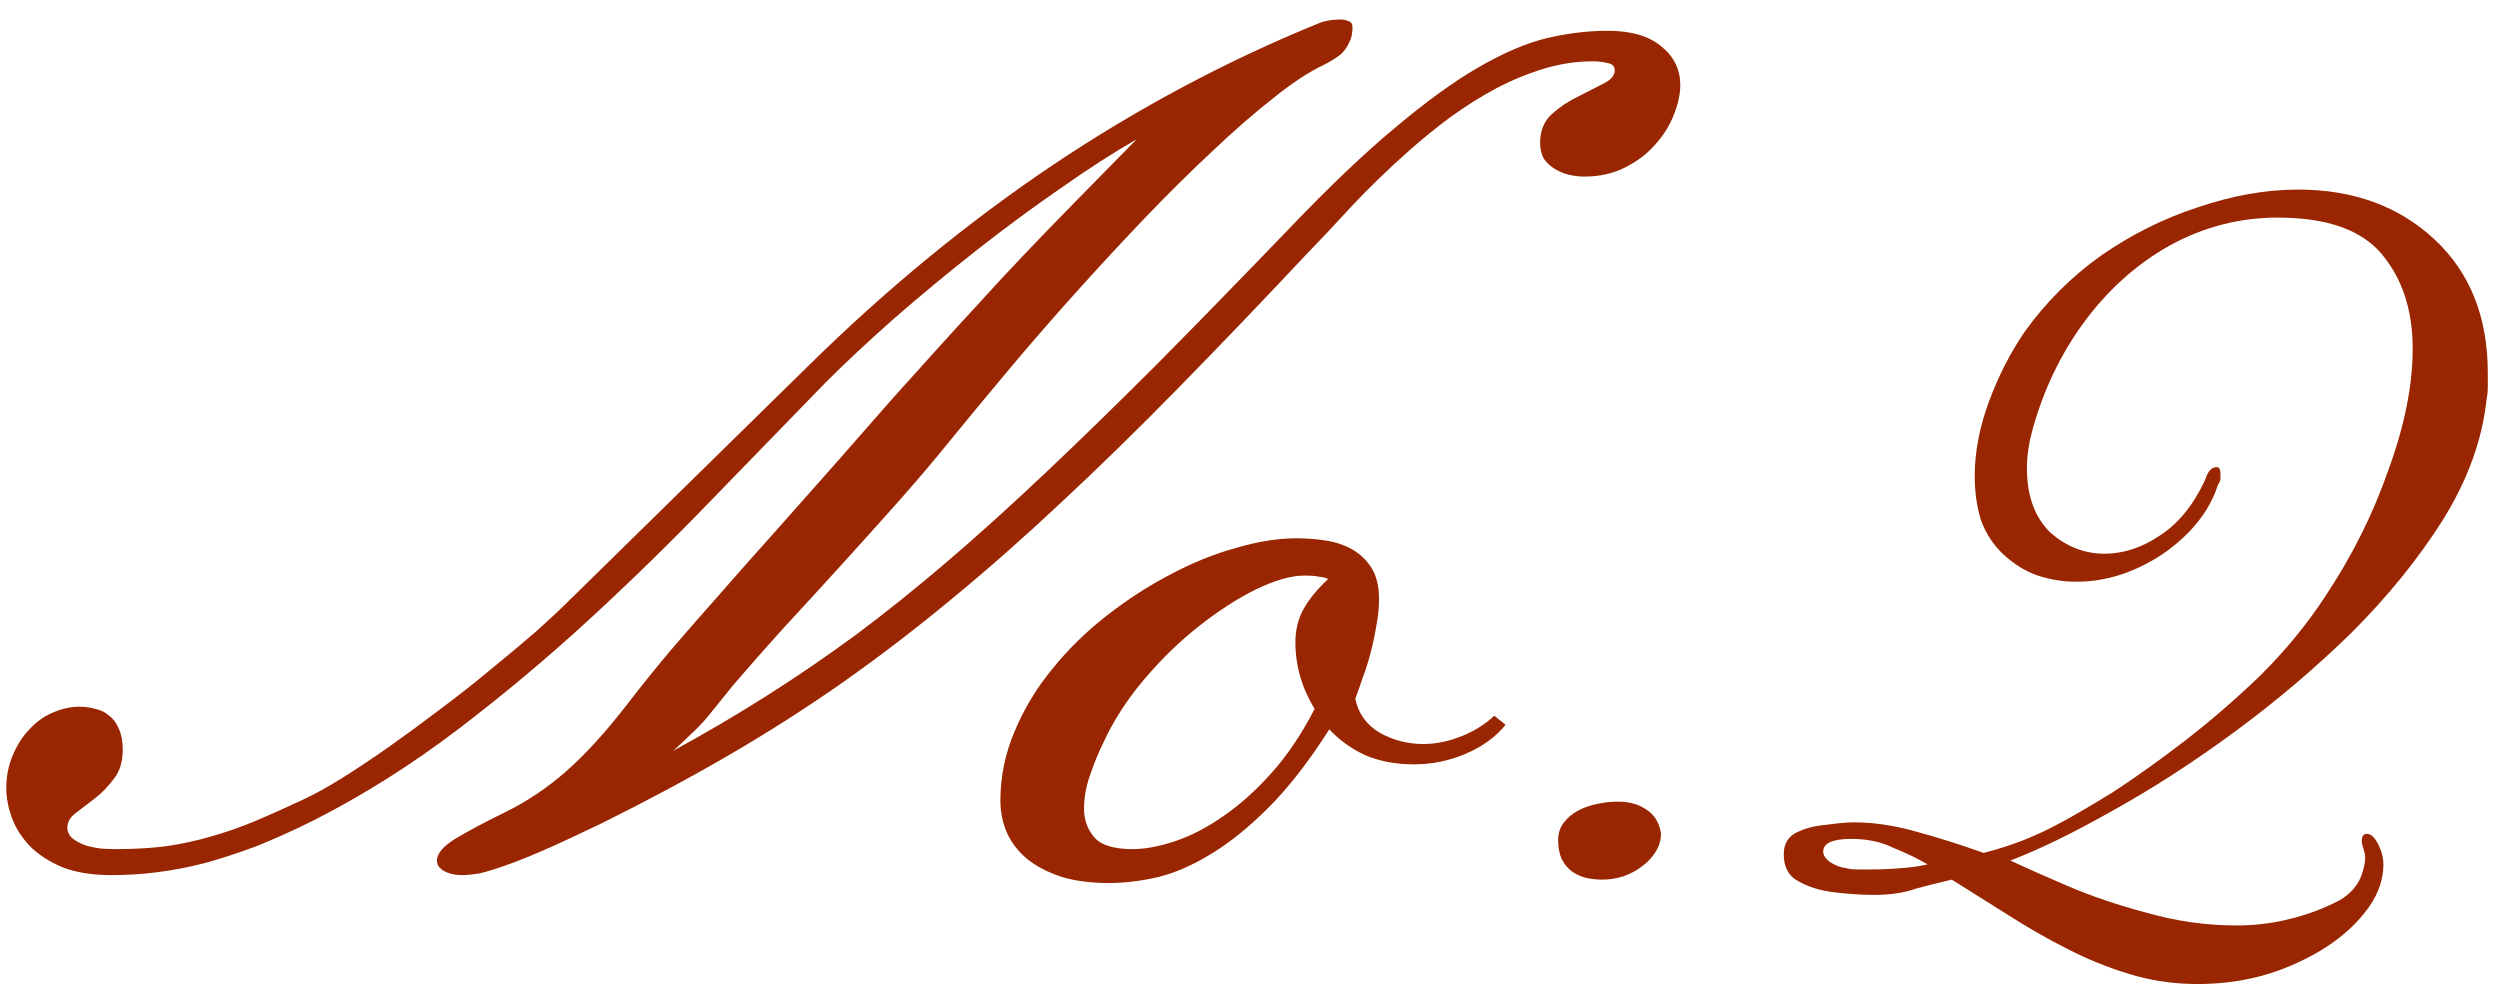 <svg width="108" height="43" viewBox="0 0 108 43" fill="none" xmlns="http://www.w3.org/2000/svg">
<path d="M94.933 42.51C93.907 42.51 92.917 42.364 91.963 42.07C91.01 41.777 90.112 41.41 89.268 40.97C88.462 40.567 87.6 40.072 86.683 39.485C85.803 38.935 85.015 38.44 84.318 38C83.842 38.11 83.328 38.239 82.778 38.385C82.265 38.569 81.66 38.66 80.963 38.66C80.45 38.66 79.882 38.624 79.258 38.55C78.635 38.477 78.103 38.312 77.663 38.055C77.26 37.835 77.058 37.45 77.058 36.9C77.058 36.46 77.242 36.149 77.608 35.965C77.975 35.782 78.397 35.672 78.873 35.635C79.387 35.562 79.79 35.525 80.083 35.525C80.927 35.525 81.807 35.654 82.723 35.91C83.677 36.167 84.667 36.479 85.693 36.845C86.867 36.552 87.985 36.112 89.048 35.525C89.598 35.232 90.35 34.792 91.303 34.205C92.257 33.582 93.283 32.849 94.383 32.005C95.52 31.125 96.62 30.172 97.683 29.145C98.747 28.082 99.663 26.964 100.433 25.79C101.607 24.03 102.523 22.197 103.183 20.29C103.88 18.384 104.228 16.642 104.228 15.065C104.228 13.415 103.788 12.059 102.908 10.995C102.028 9.932 100.525 9.4 98.398 9.4C96.748 9.4 95.19 9.804 93.723 10.61C92.293 11.417 91.065 12.517 90.038 13.91C89.012 15.304 88.26 16.88 87.783 18.64C87.637 19.19 87.563 19.722 87.563 20.235C87.563 21.409 87.893 22.325 88.553 22.985C89.25 23.609 90.038 23.92 90.918 23.92C91.725 23.92 92.513 23.664 93.283 23.15C94.09 22.637 94.75 21.83 95.263 20.73C95.373 20.364 95.538 20.18 95.758 20.18C95.868 20.18 95.923 20.272 95.923 20.455C95.923 20.492 95.923 20.565 95.923 20.675C95.923 20.749 95.887 20.84 95.813 20.95C95.447 22.087 94.658 23.077 93.448 23.92C92.238 24.727 90.992 25.13 89.708 25.13C89.122 25.13 88.553 25.039 88.003 24.855C87.49 24.672 87.013 24.379 86.573 23.975C86.133 23.572 85.803 23.077 85.583 22.49C85.4 21.904 85.308 21.262 85.308 20.565C85.308 19.539 85.51 18.475 85.913 17.375C86.317 16.275 86.83 15.267 87.453 14.35C88.37 13.067 89.47 11.967 90.753 11.05C92.073 10.134 93.467 9.437 94.933 8.96C96.437 8.447 97.885 8.19 99.278 8.19C101.662 8.19 103.623 8.905 105.163 10.335C106.703 11.765 107.473 13.69 107.473 16.11C107.473 16.294 107.473 16.495 107.473 16.715C107.473 16.899 107.455 17.082 107.418 17.265C107.235 18.989 106.612 20.712 105.548 22.435C104.485 24.122 103.165 25.754 101.588 27.33C100.012 28.87 98.325 30.3 96.528 31.62C94.732 32.94 92.972 34.077 91.248 35.03C89.562 35.984 88.095 36.699 86.848 37.175C87.472 37.469 88.297 37.835 89.323 38.275C90.35 38.715 91.487 39.1 92.733 39.43C94.017 39.797 95.318 39.98 96.638 39.98C97.408 39.98 98.16 39.889 98.893 39.705C99.663 39.522 100.397 39.247 101.093 38.88C101.57 38.587 101.882 38.22 102.028 37.78C102.175 37.34 102.212 37.01 102.138 36.79C102.065 36.57 102.028 36.424 102.028 36.35C102.028 36.13 102.102 36.02 102.248 36.02C102.468 36.02 102.67 36.259 102.853 36.735C102.927 36.955 102.963 37.157 102.963 37.34C102.963 37.964 102.762 38.569 102.358 39.155C101.662 40.145 100.635 40.952 99.278 41.575C97.958 42.199 96.51 42.51 94.933 42.51ZM80.798 37.56C81.238 37.56 81.678 37.542 82.118 37.505C82.595 37.469 82.98 37.414 83.273 37.34C82.833 37.084 82.338 36.845 81.788 36.625C81.275 36.369 80.67 36.24 79.973 36.24C79.167 36.24 78.763 36.424 78.763 36.79C78.763 36.937 78.855 37.084 79.038 37.23C79.258 37.377 79.497 37.469 79.753 37.505C79.9 37.542 80.065 37.56 80.248 37.56C80.432 37.56 80.615 37.56 80.798 37.56Z" fill="#992600"/>
<path d="M71.756 35.998C71.756 36.275 71.683 36.535 71.536 36.779C71.39 37.023 71.194 37.235 70.95 37.414C70.722 37.593 70.454 37.74 70.144 37.853C69.835 37.951 69.526 38 69.217 38C68.989 38 68.761 37.976 68.533 37.927C68.322 37.878 68.118 37.788 67.923 37.658C67.744 37.528 67.597 37.357 67.483 37.145C67.37 36.918 67.312 36.633 67.312 36.291C67.312 35.998 67.394 35.746 67.557 35.534C67.719 35.323 67.923 35.152 68.167 35.022C68.411 34.891 68.688 34.794 68.997 34.728C69.306 34.663 69.607 34.631 69.9 34.631C70.389 34.631 70.796 34.745 71.121 34.973C71.463 35.184 71.674 35.526 71.756 35.998Z" fill="#992600"/>
<path d="M61.088 33.02C60.307 33.02 59.607 32.889 58.988 32.629C58.386 32.352 57.865 31.978 57.426 31.506C56.547 32.889 55.676 34.012 54.813 34.875C53.951 35.738 53.113 36.413 52.299 36.901C51.501 37.39 50.728 37.723 49.98 37.902C49.247 38.065 48.555 38.147 47.904 38.147C47.123 38.147 46.44 38.057 45.853 37.878C45.268 37.683 44.779 37.43 44.389 37.121C43.998 36.796 43.705 36.421 43.51 35.998C43.315 35.559 43.217 35.087 43.217 34.582C43.217 33.557 43.42 32.564 43.827 31.604C44.234 30.627 44.779 29.724 45.463 28.894C46.147 28.047 46.928 27.282 47.807 26.599C48.702 25.899 49.621 25.305 50.565 24.816C51.509 24.312 52.453 23.929 53.398 23.669C54.342 23.392 55.212 23.254 56.01 23.254C56.433 23.254 56.856 23.287 57.279 23.352C57.703 23.417 58.085 23.547 58.427 23.742C58.769 23.938 59.045 24.206 59.257 24.548C59.468 24.89 59.574 25.337 59.574 25.891C59.574 26.265 59.533 26.656 59.452 27.062C59.387 27.453 59.306 27.836 59.208 28.21C59.11 28.584 58.996 28.942 58.866 29.284C58.752 29.626 58.647 29.927 58.549 30.188C58.679 30.822 59.029 31.311 59.599 31.652C60.185 31.978 60.811 32.141 61.478 32.141C62.016 32.141 62.553 32.035 63.09 31.823C63.643 31.612 64.132 31.311 64.555 30.92L65.043 31.311C64.62 31.831 64.05 32.246 63.334 32.556C62.618 32.865 61.869 33.02 61.088 33.02ZM48.93 36.682C49.467 36.682 50.077 36.568 50.761 36.34C51.444 36.112 52.136 35.754 52.836 35.266C53.552 34.777 54.252 34.151 54.935 33.386C55.619 32.621 56.238 31.701 56.791 30.627C56.238 29.715 55.961 28.755 55.961 27.746C55.961 27.225 56.075 26.753 56.303 26.33C56.547 25.891 56.905 25.451 57.377 25.012C57.279 24.963 57.149 24.93 56.986 24.914C56.84 24.881 56.628 24.865 56.352 24.865C55.782 24.865 55.09 25.061 54.276 25.451C53.479 25.842 52.657 26.371 51.81 27.038C50.98 27.689 50.191 28.454 49.442 29.333C48.694 30.212 48.1 31.131 47.66 32.092C47.465 32.482 47.278 32.938 47.099 33.459C46.92 33.964 46.83 34.452 46.83 34.924C46.83 35.412 46.977 35.827 47.27 36.169C47.562 36.511 48.116 36.682 48.93 36.682Z" fill="#992600"/>
<path d="M27.129 30.383C27.666 29.683 28.268 28.934 28.936 28.137C29.619 27.339 30.352 26.501 31.133 25.622C31.914 24.727 32.736 23.799 33.599 22.839C34.461 21.862 35.348 20.861 36.26 19.836C37.09 18.892 37.847 18.029 38.53 17.248C39.23 16.467 39.889 15.734 40.508 15.051C41.126 14.367 41.737 13.7 42.339 13.049C42.941 12.382 43.576 11.698 44.243 10.998C44.91 10.298 45.635 9.549 46.416 8.752C47.214 7.938 48.109 7.027 49.102 6.018C48.109 6.587 47.01 7.295 45.806 8.142C44.601 8.972 43.389 9.867 42.168 10.827C40.947 11.787 39.767 12.764 38.628 13.757C37.505 14.75 36.52 15.669 35.674 16.516C34.079 18.16 32.427 19.86 30.718 21.618C29.025 23.376 27.267 25.093 25.444 26.77C23.621 28.446 21.725 30.033 19.756 31.53C17.787 33.028 15.736 34.322 13.604 35.412C12.692 35.868 11.846 36.25 11.065 36.56C10.283 36.852 9.534 37.097 8.818 37.292C8.118 37.471 7.435 37.601 6.768 37.683C6.117 37.764 5.465 37.805 4.814 37.805C3.984 37.805 3.276 37.691 2.69 37.463C2.121 37.219 1.657 36.918 1.299 36.56C0.941 36.185 0.68 35.778 0.518 35.339C0.355 34.899 0.273 34.468 0.273 34.045C0.273 33.54 0.363 33.077 0.542 32.653C0.721 32.214 0.957 31.84 1.25 31.53C1.543 31.205 1.877 30.961 2.251 30.798C2.642 30.619 3.04 30.529 3.447 30.529C3.675 30.529 3.903 30.562 4.131 30.627C4.359 30.676 4.554 30.773 4.717 30.92C4.896 31.05 5.034 31.237 5.132 31.481C5.246 31.726 5.303 32.027 5.303 32.385C5.303 32.906 5.173 33.329 4.912 33.654C4.668 33.98 4.399 34.257 4.106 34.484C3.813 34.712 3.537 34.924 3.276 35.119C3.032 35.298 2.91 35.51 2.91 35.754C2.91 35.933 2.983 36.088 3.13 36.218C3.276 36.332 3.455 36.429 3.667 36.511C3.879 36.576 4.106 36.625 4.351 36.657C4.595 36.673 4.814 36.682 5.01 36.682C5.791 36.682 6.507 36.641 7.158 36.56C7.826 36.462 8.468 36.324 9.087 36.145C9.722 35.965 10.356 35.746 10.991 35.485C11.642 35.209 12.35 34.891 13.115 34.533C13.571 34.322 14.116 34.02 14.751 33.63C15.402 33.223 16.086 32.767 16.802 32.263C17.518 31.758 18.25 31.221 18.999 30.651C19.764 30.082 20.488 29.512 21.172 28.942C21.872 28.373 22.523 27.828 23.125 27.307C23.727 26.77 24.232 26.297 24.639 25.891L34.893 15.832C38.262 12.512 41.785 9.615 45.464 7.141C49.158 4.667 53.008 2.616 57.012 0.988C57.093 0.956 57.215 0.923 57.378 0.891C57.541 0.858 57.712 0.842 57.891 0.842C58.037 0.842 58.159 0.866 58.257 0.915C58.371 0.948 58.428 1.037 58.428 1.184C58.428 1.444 58.379 1.664 58.281 1.843C58.2 2.022 58.094 2.176 57.964 2.307C57.834 2.421 57.695 2.518 57.549 2.6C57.419 2.681 57.305 2.746 57.207 2.795C56.572 3.088 55.84 3.568 55.01 4.235C54.18 4.886 53.293 5.66 52.349 6.555C51.405 7.434 50.42 8.41 49.395 9.484C48.385 10.542 47.384 11.625 46.392 12.731C45.399 13.838 44.438 14.945 43.511 16.052C42.583 17.159 41.728 18.192 40.947 19.152C40.247 20.015 39.499 20.894 38.701 21.789C37.904 22.684 37.098 23.579 36.284 24.475C35.47 25.37 34.665 26.249 33.867 27.111C33.086 27.974 32.353 28.804 31.67 29.602C31.393 29.943 31.157 30.236 30.962 30.48C30.767 30.725 30.579 30.953 30.4 31.164C30.221 31.359 30.026 31.555 29.814 31.75C29.619 31.945 29.375 32.173 29.082 32.434C30.482 31.669 31.825 30.879 33.11 30.065C34.396 29.252 35.682 28.373 36.968 27.429C38.254 26.468 39.564 25.419 40.898 24.279C42.249 23.124 43.673 21.838 45.171 20.422C46.668 19.006 48.28 17.435 50.005 15.71C51.73 13.968 53.626 12.023 55.693 9.875C57.419 8.068 58.949 6.612 60.283 5.505C61.618 4.382 62.822 3.511 63.897 2.893C64.971 2.274 65.947 1.859 66.826 1.647C67.721 1.436 68.6 1.33 69.463 1.33C70.472 1.33 71.245 1.558 71.782 2.014C72.319 2.453 72.588 3.007 72.588 3.674C72.588 4.081 72.49 4.52 72.295 4.992C72.116 5.448 71.847 5.871 71.489 6.262C71.147 6.652 70.716 6.978 70.195 7.238C69.674 7.499 69.088 7.629 68.438 7.629C68.242 7.629 68.031 7.604 67.803 7.556C67.591 7.507 67.388 7.425 67.192 7.312C66.997 7.198 66.834 7.051 66.704 6.872C66.59 6.677 66.533 6.441 66.533 6.164C66.533 5.66 66.696 5.253 67.022 4.943C67.363 4.634 67.738 4.382 68.144 4.187C68.551 3.975 68.918 3.788 69.243 3.625C69.585 3.462 69.756 3.267 69.756 3.039C69.756 2.86 69.65 2.754 69.439 2.722C69.227 2.673 69.023 2.648 68.828 2.648C68.112 2.648 67.404 2.754 66.704 2.966C66.004 3.177 65.312 3.462 64.629 3.82C63.962 4.178 63.302 4.593 62.651 5.065C62.017 5.537 61.406 6.034 60.82 6.555C59.941 7.336 59.128 8.125 58.379 8.923C57.647 9.72 56.995 10.412 56.426 10.998C54.424 13.13 52.552 15.083 50.81 16.857C49.085 18.615 47.417 20.243 45.806 21.74C44.211 23.238 42.64 24.621 41.094 25.891C39.564 27.16 38.001 28.356 36.406 29.48C34.828 30.586 33.184 31.636 31.475 32.629C29.766 33.622 27.943 34.598 26.006 35.559C25.029 36.031 24.207 36.413 23.54 36.706C22.873 36.999 22.303 37.227 21.831 37.39C21.375 37.552 21.001 37.666 20.708 37.731C20.415 37.78 20.163 37.805 19.951 37.805C19.87 37.805 19.764 37.797 19.634 37.78C19.52 37.764 19.406 37.731 19.292 37.683C19.178 37.634 19.08 37.569 18.999 37.487C18.918 37.406 18.877 37.3 18.877 37.17C18.877 36.877 19.137 36.568 19.658 36.242C20.195 35.917 20.895 35.542 21.758 35.119C22.734 34.647 23.638 34.045 24.468 33.312C25.314 32.564 26.201 31.587 27.129 30.383Z" fill="#992600"/>
</svg>
